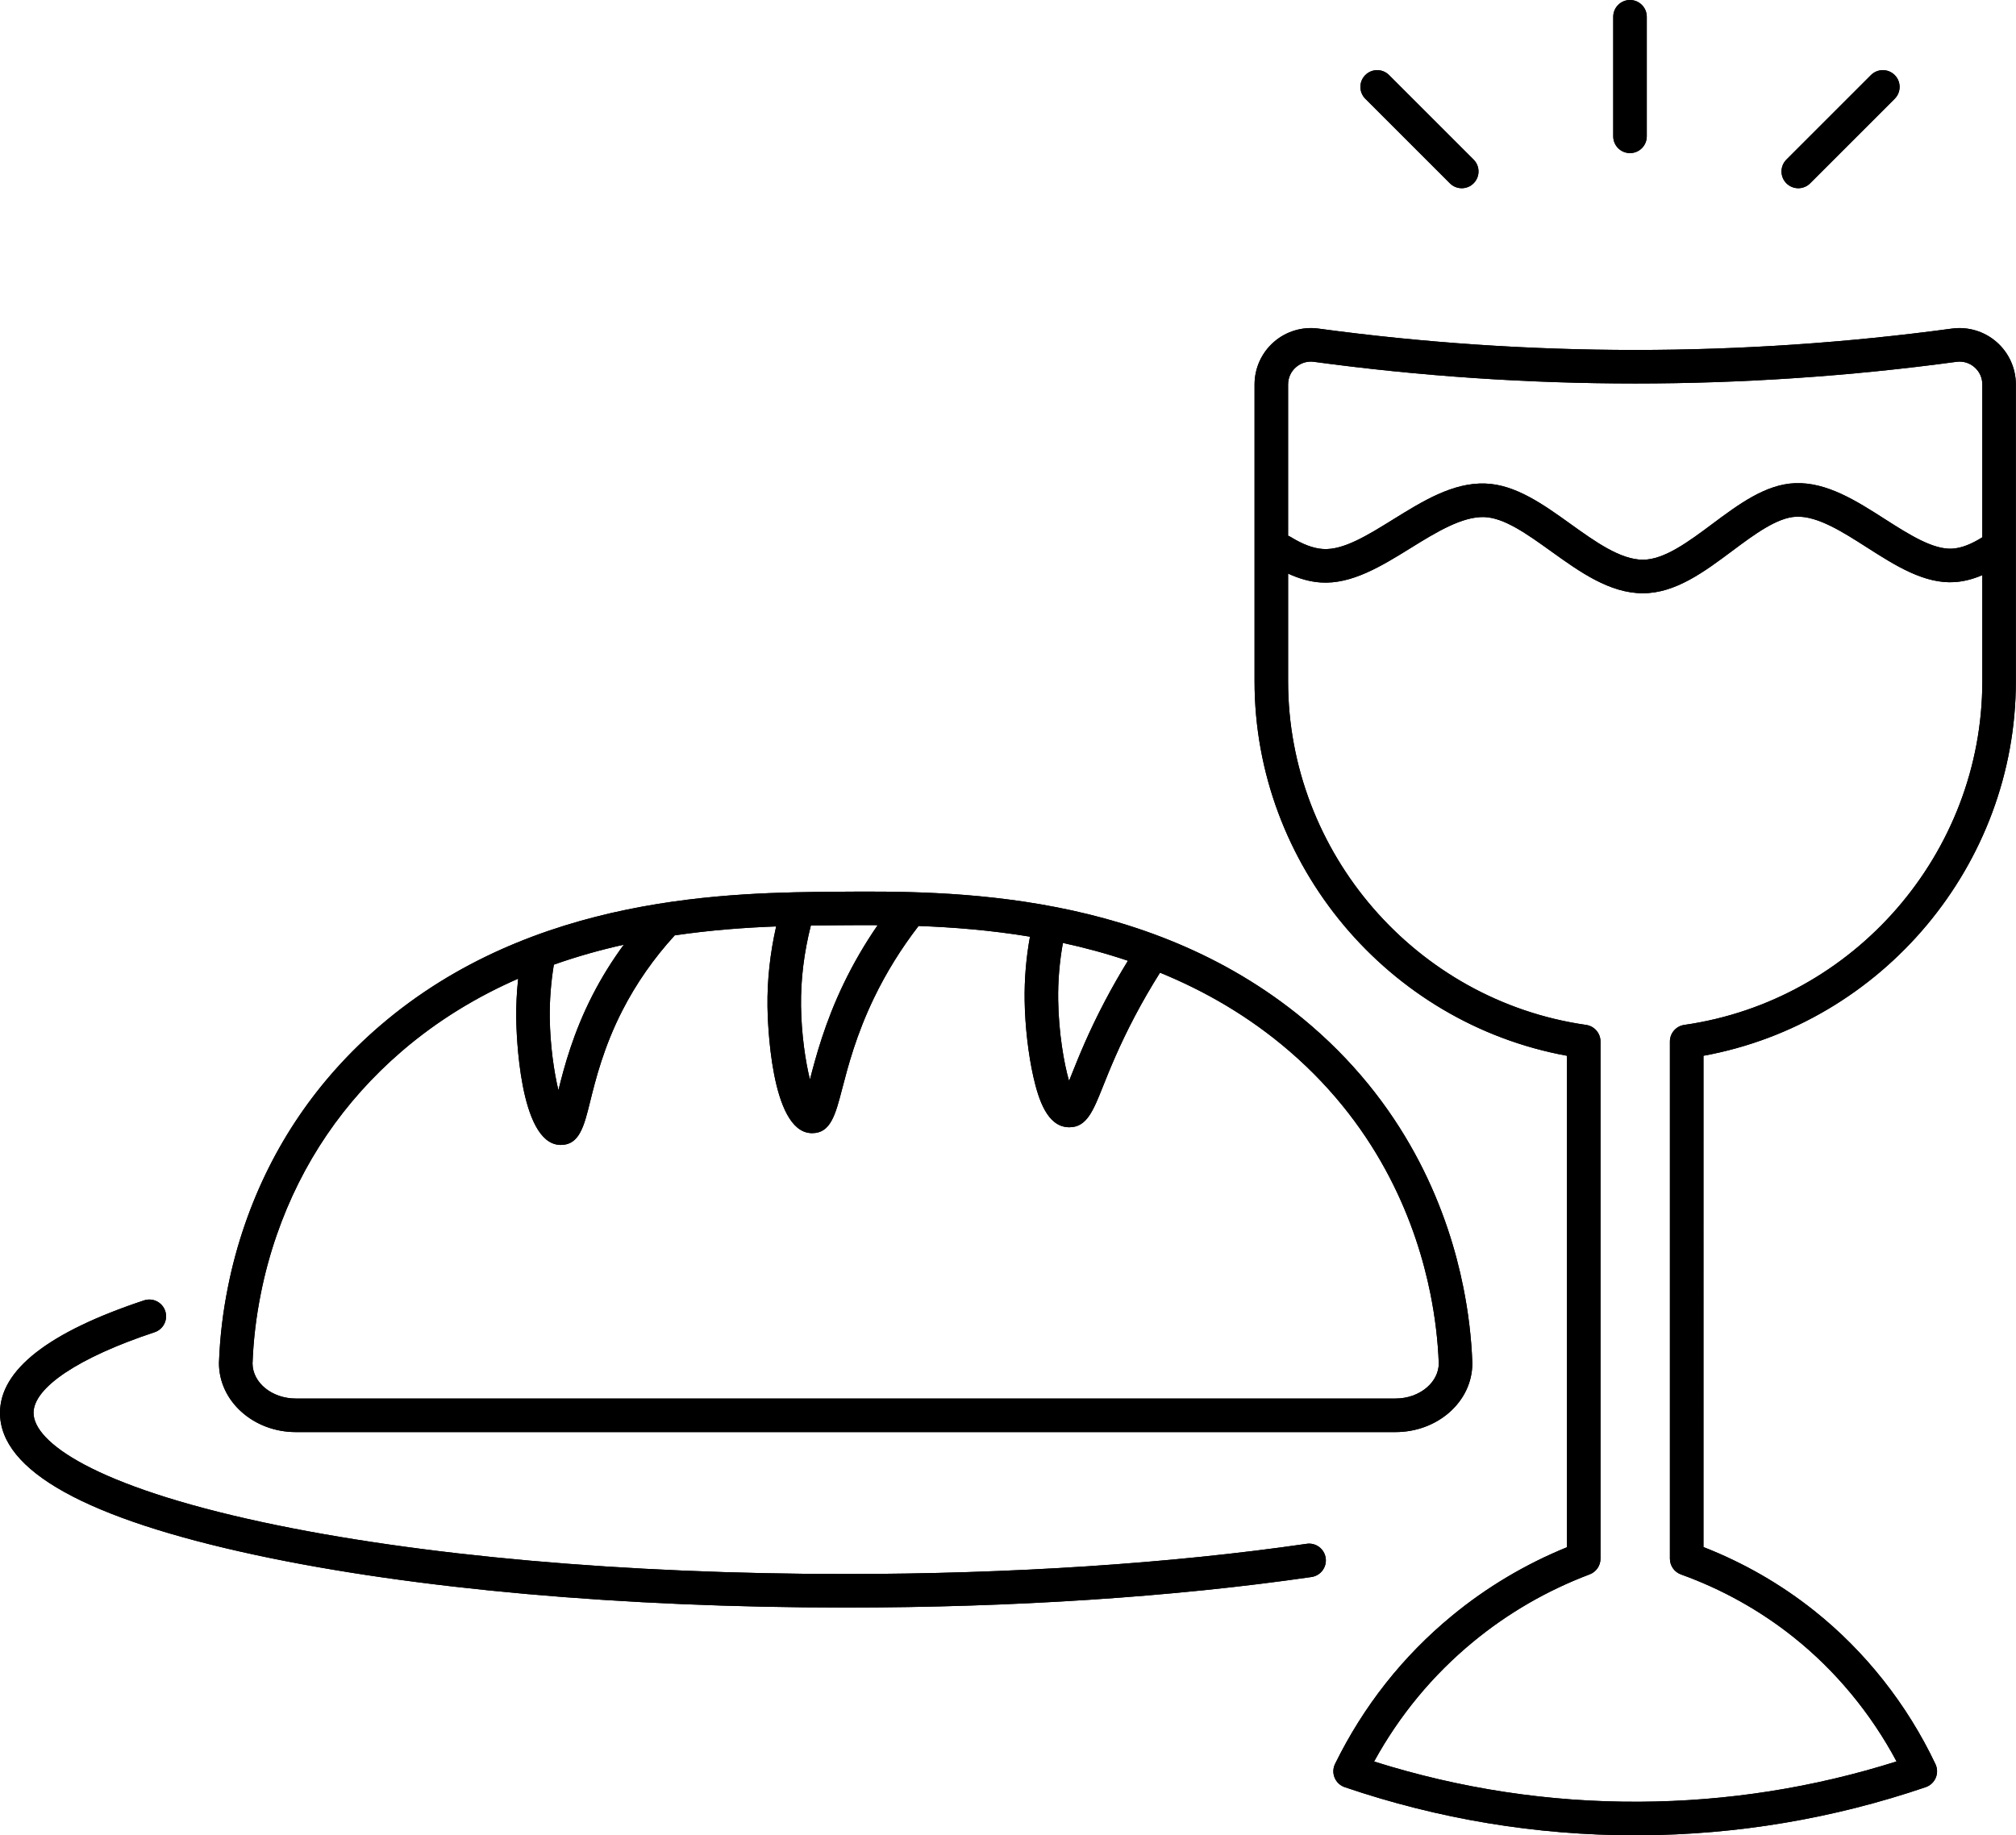 <?xml version="1.0" encoding="UTF-8"?><svg xmlns="http://www.w3.org/2000/svg" xmlns:xlink="http://www.w3.org/1999/xlink" height="437.8" preserveAspectRatio="xMidYMid meet" version="1.0" viewBox="0.0 0.0 480.8 437.8" width="480.8" zoomAndPan="magnify"><g id="change1_1"><path d="M70.559,341.61h262.244c4.787,0,9.318-1.639,12.768-4.621 c3.592-3.121,5.569-7.314,5.569-11.807c0-0.049-0.001-0.098-0.003-0.146 c-0.218-5.945-0.944-12.012-2.159-18.028 c-3.449-17.164-12.537-41.911-36.248-62.336 c-37.745-32.517-86.515-32.158-112.709-31.964 c-25.444,0.187-72.804,0.535-109.384,31.961 c-14.954,12.854-25.793,28.791-32.217,47.369 c-1.696,4.896-3.062,9.941-4.059,14.981c-1.211,6.019-1.909,11.911-2.134,18.016 c-0.002,0.049-0.003,0.099-0.003,0.147 C52.223,334.241,60.448,341.61,70.559,341.61z M253.496,224.926 c5.121,1.106,10.315,2.506,15.505,4.251c-1.91,3.105-3.737,6.298-5.439,9.53 c-3.955,7.511-6.268,13.296-7.956,17.52c-0.211,0.528-0.429,1.074-0.645,1.606 c-1.249-4.274-2.47-11.611-2.594-19.22 C252.294,234.052,252.678,229.46,253.496,224.926z M193.381,220.776 c2.369-0.036,4.615-0.053,6.698-0.069c2.819-0.019,5.922-0.039,9.237-0.019 c-3.055,4.437-5.769,9.094-8.091,13.914c-4.505,9.353-6.647,17.461-8.063,22.904 c-1.083-4.378-2.034-10.833-2.124-17.478 C190.953,233.678,191.747,227.212,193.381,220.776z M132.09,230.106 c5.581-1.974,11.173-3.535,16.678-4.759c-2.797,3.811-5.285,7.811-7.421,11.972 c-4.658,9.075-6.783,17.147-8.171,22.736c-1.056-4.371-1.972-10.703-2.06-17.218 C131.06,238.63,131.392,234.35,132.09,230.106z M62.205,308.585 c0.928-4.693,2.197-9.38,3.773-13.931c5.956-17.224,16.006-32,29.871-43.918 c8.705-7.479,18.123-13.078,27.731-17.281c-0.337,3.173-0.505,6.349-0.463,9.49 c0.041,3.041,0.678,29.72,10.373,30.158c0.103,0.005,0.203,0.007,0.302,0.007 c4.396,0,5.516-4.524,6.924-10.219c1.296-5.242,3.255-13.164,7.749-21.918 c3.279-6.389,7.454-12.379,12.409-17.805c0.014-0.015,0.022-0.033,0.035-0.048 c8.643-1.271,16.849-1.856,24.198-2.133c-1.449,6.395-2.152,12.818-2.067,19.147 c0.041,3.041,0.679,29.721,10.373,30.159c0.104,0.005,0.206,0.007,0.307,0.007 c4.382,0,5.533-4.429,7.112-10.505c1.417-5.45,3.356-12.913,7.6-21.724 c2.914-6.05,6.495-11.828,10.638-17.19c8.136,0.295,17.157,0.994,26.567,2.552 c-0.92,5.067-1.35,10.202-1.267,15.307c0.098,6.063,0.88,12.854,2.091,18.165 c1.245,5.461,3.312,11.758,8.282,11.982c0.104,0.005,0.205,0.007,0.306,0.007 c4.109,0,5.663-3.888,7.986-9.701c1.623-4.06,3.846-9.62,7.605-16.762 c1.867-3.545,3.89-7.038,6.014-10.409c10.681,4.365,21.189,10.382,30.854,18.708 c21.99,18.944,30.423,41.916,33.626,57.855c1.125,5.568,1.799,11.174,2.005,16.66 c-0.021,2.117-1.019,4.14-2.81,5.696c-1.988,1.719-4.662,2.666-7.527,2.666 H70.559c-5.672,0-10.292-3.745-10.335-8.361 C60.435,319.609,61.083,314.161,62.205,308.585z M480.767,162.539V91.709 c0-3.884-1.677-7.577-4.599-10.13c-2.922-2.552-6.805-3.717-10.651-3.196 c-24.948,3.381-50.359,5.095-75.529,5.095c-0.01,0-0.02,0-0.029,0 c-25.165-0.001-50.568-1.715-75.507-5.095c-3.853-0.521-7.73,0.644-10.651,3.196 c-2.923,2.553-4.599,6.246-4.599,10.13v70.83 c0,43.714,31.792,81.502,74.505,89.305v117.236 c-9.96,4.058-19.183,9.556-27.446,16.366c-11.718,9.657-21.091,21.538-27.856,35.312 c-0.508,1.032-0.546,2.233-0.105,3.295c0.44,1.062,1.317,1.885,2.405,2.255 c22.371,7.619,45.67,11.479,69.272,11.479c0.382,0,0.765-0.001,1.147-0.003 c23.22-0.123,46.146-3.984,68.141-11.477c1.079-0.367,1.95-1.179,2.395-2.229 c0.443-1.051,0.418-2.24-0.07-3.271c-6.755-14.253-16.747-26.897-28.896-36.569 c-7.987-6.357-16.867-11.465-26.431-15.204V251.844 C448.975,244.041,480.767,206.252,480.767,162.539z M307.202,91.709 c0-1.599,0.661-3.057,1.862-4.106c1.2-1.049,2.735-1.51,4.313-1.293 c25.293,3.428,51.059,5.166,76.581,5.167c0.011,0,0.019,0,0.03,0 c25.526,0,51.301-1.739,76.603-5.167c1.584-0.215,3.114,0.245,4.313,1.293 c1.201,1.049,1.862,2.507,1.862,4.105v36.459 c-2.686,1.681-4.978,2.557-7.104,2.705c-4.588,0.316-10.435-3.405-16.073-7.01 c-6.824-4.363-13.876-8.88-21.446-8.604c-7.075,0.253-13.542,5.078-19.796,9.744 c-5.604,4.181-11.399,8.504-16.511,8.513c-0.006,0-0.012,0-0.018,0 c-5.372,0-11.407-4.33-17.243-8.518c-6.449-4.627-13.117-9.412-20.344-9.653 c-7.764-0.278-14.997,4.234-22.01,8.581c-6.111,3.788-11.877,7.37-16.72,7.034 c-2.286-0.157-4.796-1.094-7.672-2.864c-0.203-0.125-0.415-0.221-0.63-0.306 V91.709z M400.906,375.57c9.752,3.511,18.77,8.534,26.804,14.93 c10.032,7.985,18.473,18.178,24.604,29.671 c-19.836,6.271-40.411,9.504-61.233,9.614 c-21.508,0.13-42.841-3.112-63.368-9.596 c6.044-11.017,13.979-20.611,23.636-28.569c8.297-6.838,17.641-12.245,27.771-16.071 c1.557-0.588,2.587-2.078,2.587-3.742V248.442c0-1.99-1.464-3.678-3.434-3.96 c-40.518-5.793-71.071-41.021-71.071-81.944v-25.714 c2.676,1.238,5.238,1.944,7.753,2.117c7.397,0.501,14.562-3.927,21.483-8.216 c6-3.718,12.223-7.542,17.527-7.386c4.802,0.161,10.216,4.045,15.947,8.158 c6.865,4.925,13.962,10.018,21.905,10.018c0.011,0,0.022,0,0.033,0 c7.759-0.013,14.633-5.142,21.28-10.101c5.271-3.932,10.72-7.997,15.299-8.161 c5.067-0.194,11.06,3.647,16.852,7.349c6.734,4.306,13.715,8.754,20.94,8.25 c2.151-0.151,4.305-0.7,6.545-1.659v25.343 c0,40.923-30.555,76.151-71.072,81.944c-1.97,0.282-3.434,1.97-3.434,3.96 v123.364C398.261,373.493,399.319,374.999,400.906,375.57z M316.166,371.644 c0.316,2.187-1.198,4.216-3.385,4.533c-32.876,4.768-71.294,7.287-111.1,7.287 c-53.082,0-103.022-4.445-140.622-12.517C20.543,362.249,0,350.835,0,337.021 c0-10.241,11.558-19.267,34.353-26.827c2.101-0.695,4.361,0.441,5.056,2.538 s-0.441,4.36-2.538,5.056C18.793,323.782,8,330.973,8,337.021 c0,6.939,14.38,17.44,54.738,26.104c37.064,7.957,86.408,12.339,138.942,12.339 c39.428,0,77.45-2.491,109.952-7.205C313.822,367.938,315.848,369.458,316.166,371.644z M384.744,32.521V4c0-2.209,1.791-4,4-4s4,1.791,4,4v28.521c0,2.209-1.791,4-4,4 S384.744,34.73,384.744,32.521z M426.046,43.727c-1.562-1.562-1.562-4.095,0-5.657 l20.168-20.167c1.561-1.562,4.094-1.562,5.656,0c1.562,1.562,1.562,4.095,0,5.657 l-20.168,20.167c-0.78,0.781-1.805,1.171-2.828,1.171 S426.828,44.507,426.046,43.727z M325.618,23.559c-1.562-1.562-1.562-4.095,0-5.657 c1.561-1.562,4.094-1.562,5.656,0l20.168,20.167c1.562,1.562,1.562,4.095,0,5.657 c-0.78,0.781-1.805,1.171-2.828,1.171s-2.047-0.391-2.828-1.171L325.618,23.559z"/></g><g id="change1_2"><path d="M70.559,341.61h262.244c4.787,0,9.318-1.639,12.768-4.621 c3.592-3.121,5.569-7.314,5.569-11.807c0-0.049-0.001-0.098-0.003-0.146 c-0.218-5.945-0.944-12.012-2.159-18.028 c-3.449-17.164-12.537-41.911-36.248-62.336 c-37.745-32.517-86.515-32.158-112.709-31.964 c-25.444,0.187-72.804,0.535-109.384,31.961 c-14.954,12.854-25.793,28.791-32.217,47.369 c-1.696,4.896-3.062,9.941-4.059,14.981c-1.211,6.019-1.909,11.911-2.134,18.016 c-0.002,0.049-0.003,0.099-0.003,0.147 C52.223,334.241,60.448,341.61,70.559,341.61z M253.496,224.926 c5.121,1.106,10.315,2.506,15.505,4.251c-1.91,3.105-3.737,6.298-5.439,9.53 c-3.955,7.511-6.268,13.296-7.956,17.52c-0.211,0.528-0.429,1.074-0.645,1.606 c-1.249-4.274-2.47-11.611-2.594-19.22 C252.294,234.052,252.678,229.46,253.496,224.926z M193.381,220.776 c2.369-0.036,4.615-0.053,6.698-0.069c2.819-0.019,5.922-0.039,9.237-0.019 c-3.055,4.437-5.769,9.094-8.091,13.914c-4.505,9.353-6.647,17.461-8.063,22.904 c-1.083-4.378-2.034-10.833-2.124-17.478 C190.953,233.678,191.747,227.212,193.381,220.776z M132.09,230.106 c5.581-1.974,11.173-3.535,16.678-4.759c-2.797,3.811-5.285,7.811-7.421,11.972 c-4.658,9.075-6.783,17.147-8.171,22.736c-1.056-4.371-1.972-10.703-2.06-17.218 C131.06,238.63,131.392,234.35,132.09,230.106z M62.205,308.585 c0.928-4.693,2.197-9.38,3.773-13.931c5.956-17.224,16.006-32,29.871-43.918 c8.705-7.479,18.123-13.078,27.731-17.281c-0.337,3.173-0.505,6.349-0.463,9.49 c0.041,3.041,0.678,29.72,10.373,30.158c0.103,0.005,0.203,0.007,0.302,0.007 c4.396,0,5.516-4.524,6.924-10.219c1.296-5.242,3.255-13.164,7.749-21.918 c3.279-6.389,7.454-12.379,12.409-17.805c0.014-0.015,0.022-0.033,0.035-0.048 c8.643-1.271,16.849-1.856,24.198-2.133c-1.449,6.395-2.152,12.818-2.067,19.147 c0.041,3.041,0.679,29.721,10.373,30.159c0.104,0.005,0.206,0.007,0.307,0.007 c4.382,0,5.533-4.429,7.112-10.505c1.417-5.45,3.356-12.913,7.6-21.724 c2.914-6.05,6.495-11.828,10.638-17.19c8.136,0.295,17.157,0.994,26.567,2.552 c-0.92,5.067-1.35,10.202-1.267,15.307c0.098,6.063,0.88,12.854,2.091,18.165 c1.245,5.461,3.312,11.758,8.282,11.982c0.104,0.005,0.205,0.007,0.306,0.007 c4.109,0,5.663-3.888,7.986-9.701c1.623-4.06,3.846-9.62,7.605-16.762 c1.867-3.545,3.89-7.038,6.014-10.409c10.681,4.365,21.189,10.382,30.854,18.708 c21.99,18.944,30.423,41.916,33.626,57.855c1.125,5.568,1.799,11.174,2.005,16.66 c-0.021,2.117-1.019,4.14-2.81,5.696c-1.988,1.719-4.662,2.666-7.527,2.666 H70.559c-5.672,0-10.292-3.745-10.335-8.361 C60.435,319.609,61.083,314.161,62.205,308.585z M480.767,162.539V91.709 c0-3.884-1.677-7.577-4.599-10.13c-2.922-2.552-6.805-3.717-10.651-3.196 c-24.948,3.381-50.359,5.095-75.529,5.095c-0.01,0-0.02,0-0.029,0 c-25.165-0.001-50.568-1.715-75.507-5.095c-3.853-0.521-7.73,0.644-10.651,3.196 c-2.923,2.553-4.599,6.246-4.599,10.13v70.83 c0,43.714,31.792,81.502,74.505,89.305v117.236 c-9.96,4.058-19.183,9.556-27.446,16.366c-11.718,9.657-21.091,21.538-27.856,35.312 c-0.508,1.032-0.546,2.233-0.105,3.295c0.44,1.062,1.317,1.885,2.405,2.255 c22.371,7.619,45.67,11.479,69.272,11.479c0.382,0,0.765-0.001,1.147-0.003 c23.22-0.123,46.146-3.984,68.141-11.477c1.079-0.367,1.95-1.179,2.395-2.229 c0.443-1.051,0.418-2.24-0.07-3.271c-6.755-14.253-16.747-26.897-28.896-36.569 c-7.987-6.357-16.867-11.465-26.431-15.204V251.844 C448.975,244.041,480.767,206.252,480.767,162.539z M307.202,91.709 c0-1.599,0.661-3.057,1.862-4.106c1.2-1.049,2.735-1.51,4.313-1.293 c25.293,3.428,51.059,5.166,76.581,5.167c0.011,0,0.019,0,0.03,0 c25.526,0,51.301-1.739,76.603-5.167c1.584-0.215,3.114,0.245,4.313,1.293 c1.201,1.049,1.862,2.507,1.862,4.105v36.459 c-2.686,1.681-4.978,2.557-7.104,2.705c-4.588,0.316-10.435-3.405-16.073-7.01 c-6.824-4.363-13.876-8.88-21.446-8.604c-7.075,0.253-13.542,5.078-19.796,9.744 c-5.604,4.181-11.399,8.504-16.511,8.513c-0.006,0-0.012,0-0.018,0 c-5.372,0-11.407-4.33-17.243-8.518c-6.449-4.627-13.117-9.412-20.344-9.653 c-7.764-0.278-14.997,4.234-22.01,8.581c-6.111,3.788-11.877,7.37-16.72,7.034 c-2.286-0.157-4.796-1.094-7.672-2.864c-0.203-0.125-0.415-0.221-0.63-0.306 V91.709z M400.906,375.57c9.752,3.511,18.77,8.534,26.804,14.93 c10.032,7.985,18.473,18.178,24.604,29.671 c-19.836,6.271-40.411,9.504-61.233,9.614 c-21.508,0.13-42.841-3.112-63.368-9.596 c6.044-11.017,13.979-20.611,23.636-28.569c8.297-6.838,17.641-12.245,27.771-16.071 c1.557-0.588,2.587-2.078,2.587-3.742V248.442c0-1.99-1.464-3.678-3.434-3.96 c-40.518-5.793-71.071-41.021-71.071-81.944v-25.714 c2.676,1.238,5.238,1.944,7.753,2.117c7.397,0.501,14.562-3.927,21.483-8.216 c6-3.718,12.223-7.542,17.527-7.386c4.802,0.161,10.216,4.045,15.947,8.158 c6.865,4.925,13.962,10.018,21.905,10.018c0.011,0,0.022,0,0.033,0 c7.759-0.013,14.633-5.142,21.28-10.101c5.271-3.932,10.72-7.997,15.299-8.161 c5.067-0.194,11.06,3.647,16.852,7.349c6.734,4.306,13.715,8.754,20.94,8.25 c2.151-0.151,4.305-0.7,6.545-1.659v25.343 c0,40.923-30.555,76.151-71.072,81.944c-1.97,0.282-3.434,1.97-3.434,3.96 v123.364C398.261,373.493,399.319,374.999,400.906,375.57z M316.166,371.644 c0.316,2.187-1.198,4.216-3.385,4.533c-32.876,4.768-71.294,7.287-111.1,7.287 c-53.082,0-103.022-4.445-140.622-12.517C20.543,362.249,0,350.835,0,337.021 c0-10.241,11.558-19.267,34.353-26.827c2.101-0.695,4.361,0.441,5.056,2.538 s-0.441,4.36-2.538,5.056C18.793,323.782,8,330.973,8,337.021 c0,6.939,14.38,17.44,54.738,26.104c37.064,7.957,86.408,12.339,138.942,12.339 c39.428,0,77.45-2.491,109.952-7.205C313.822,367.938,315.848,369.458,316.166,371.644z M384.744,32.521V4c0-2.209,1.791-4,4-4s4,1.791,4,4v28.521c0,2.209-1.791,4-4,4 S384.744,34.73,384.744,32.521z M426.046,43.727c-1.562-1.562-1.562-4.095,0-5.657 l20.168-20.167c1.561-1.562,4.094-1.562,5.656,0c1.562,1.562,1.562,4.095,0,5.657 l-20.168,20.167c-0.78,0.781-1.805,1.171-2.828,1.171 S426.828,44.507,426.046,43.727z M325.618,23.559c-1.562-1.562-1.562-4.095,0-5.657 c1.561-1.562,4.094-1.562,5.656,0l20.168,20.167c1.562,1.562,1.562,4.095,0,5.657 c-0.78,0.781-1.805,1.171-2.828,1.171s-2.047-0.391-2.828-1.171L325.618,23.559z"/></g></svg>